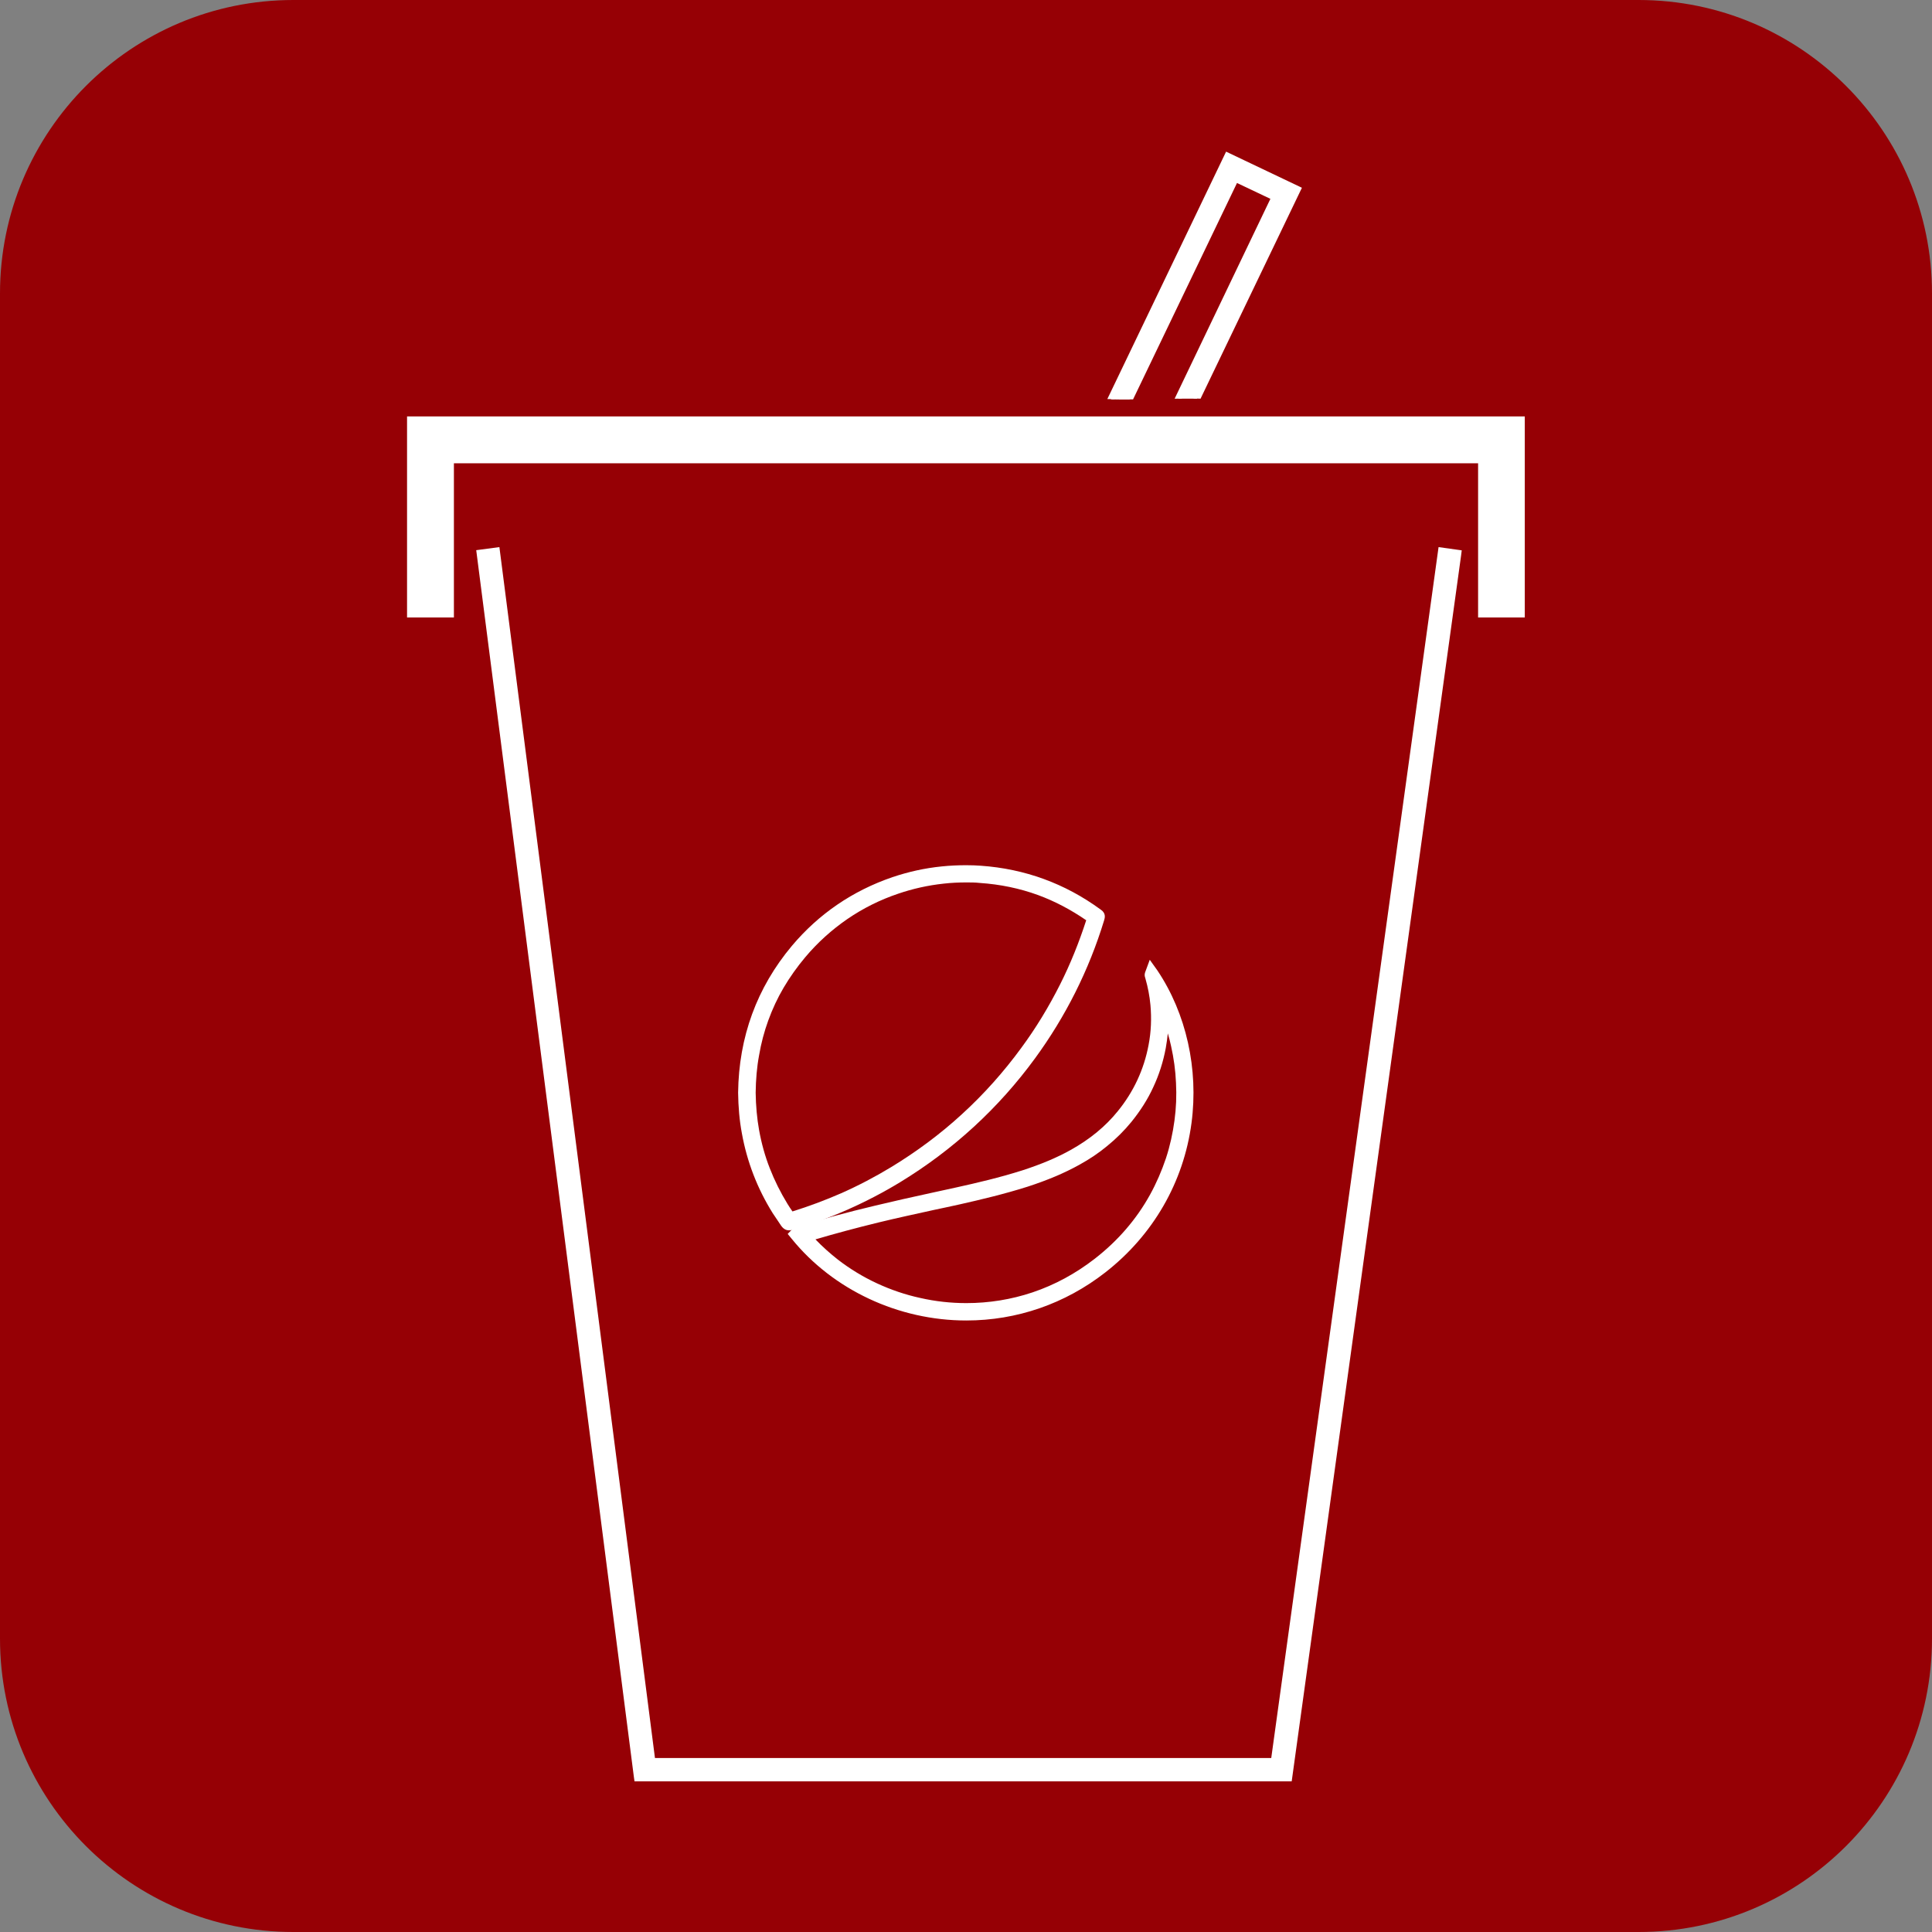 <?xml version="1.0" encoding="utf-8"?>
<!-- Generator: Adobe Illustrator 22.1.0, SVG Export Plug-In . SVG Version: 6.00 Build 0)  -->
<svg version="1.1" id="Livello_1" xmlns="http://www.w3.org/2000/svg" xmlns:xlink="http://www.w3.org/1999/xlink" x="0px" y="0px"
	 viewBox="0 0 1133.9 1133.9" style="enable-background:new 0 0 1133.9 1133.9;" xml:space="preserve">
<rect x="0" y="0" width="1133.9" height="1133.9" fill="#808080" stroke="none"/>
<style type="text/css">
	.st0{fill:#960005;}
	.st1{fill:#FFFFFF;}
</style>
<g>
	<g>
		<path class="st0" d="M961.7,0H172.2C77.1,0,0,77.1,0,172.2v789.5c0,95.1,77.1,172.2,172.2,172.2h789.5
			c95.1,0,172.2-77.1,172.2-172.2h0V172.2C1133.9,77.1,1056.8,0,961.7,0z M646.8,234.2c21.9,1,42.8-1,64.6,0
			C689.6,233.2,668.7,235.1,646.8,234.2z"/>
	</g>
	<g>
		<g>
			<path class="st1" d="M720.5,91.6L652,234.4c3.7,0.1,7.3,0.1,11,0.1l62.3-129.6l23,10.9L691.5,234c3.7,0,7.3-0.1,11,0l59-122.9
				L720.5,91.6z"/>
			<path class="st1" d="M750.8,114.9l-26.5-12.6l-63.5,132.1c1.4,0,2.8,0,4.2,0l61-127l19.6,9.3L689.4,234c1.4,0,2.8,0,4.2-0.1
				L750.8,114.9z"/>
			<path class="st1" d="M719.6,89l-69.7,145.2c1.4,0,2.8,0.1,4.2,0.1l67.3-140.3L759,112l-58.6,121.9c1.4,0,2.8,0,4.2,0.1
				l59.5-123.8L719.6,89z"/>
		</g>
		<g>
			<polygon class="st1" points="755.3,1042.3 375.2,1042.3 283.2,325.7 290.4,324.8 381.6,1035.1 748.9,1035.1 847.1,324.8 
				854.3,325.7 			"/>
			<path class="st1" d="M758.1,1045.5H372.4l-0.4-2.8l-92.5-719.8l13.6-1.8l91.3,710.7h361.7l98.2-710.7l13.6,1.9l-0.4,3.2
				L758.1,1045.5z M378.1,1039h374.4l98.2-710.5l-0.8-0.1l-98.1,709.9h-373l-0.4-2.8l-90.8-707.1l-0.8,0.1L378.1,1039z"/>
		</g>
		<g>
			<polygon class="st1" points="886.3,353.7 876.1,353.7 876.1,263.2 257.7,263.2 257.7,353.7 247.6,353.7 247.6,253 886.3,253 			
				"/>
			<polygon class="st1" points="894.9,362.4 867.5,362.4 867.5,271.9 266.4,271.9 266.4,362.4 238.9,362.4 238.9,244.4 894.9,244.4 
							"/>
		</g>
		<g>
			<path class="st1" d="M567.1,513.9c2.7,0,5.5,0,8.1,0.3c12.3,0.9,24.2,3.3,35.3,7.4c11.1,4,21.7,9.7,31.6,17
				c-4.4,14.2-9.9,28-16.4,41c-6.6,13.1-14.3,25.9-23.1,37.9c-10.5,14.3-22.3,27.6-35.2,39.4c-12.8,11.8-27.1,22.5-42.3,31.7
				c-9.6,5.8-19.7,11-29.9,15.6c-10.2,4.5-20.8,8.4-31.7,11.7c0,0,0,0-0.1,0c-1.6-2.4-3.2-4.7-4.7-7c-4.3-6.9-7.9-14.1-10.8-21.5
				c-2.9-7.4-5.1-15.2-6.5-23.2c-1.3-7-2-14.9-2.1-22.7c0.1-7.7,0.8-15.3,2.1-22.6c1.3-7.3,3.1-14.4,5.6-21.2
				c2.5-6.9,5.6-13.5,9.3-19.9c3.7-6.4,8.1-12.6,13.1-18.5c7.5-8.9,16.1-16.7,25.5-23.2c9.4-6.4,19.7-11.6,30.9-15.3
				c8.8-3,18.1-5.1,27.6-6.1C558.2,514.1,562.7,513.9,567.1,513.9L567.1,513.9 M567.1,511.7c-4.6,0-9.2,0.3-13.8,0.7
				c-9.6,1-18.9,3-28.1,6.1c-22.7,7.8-41.9,20.8-57.4,39.2c-20.2,24.1-30.2,52.1-30.6,83.5c0,7.8,0.7,15.8,2.1,23.1
				c3,16.3,8.8,31.5,17.6,45.5c1.6,2.5,3.3,5,5,7.5c0.3,0.5,0.7,0.7,1.1,0.7c0.2,0,0.4-0.1,0.6-0.2c0.1-0.1,0.3-0.1,0.4-0.1
				c21.9-6.5,42.6-15.7,62.1-27.5c30.8-18.7,56.9-42.6,78.2-71.7c17.8-24.3,31-50.9,39.9-79.7c0.5-1.5,0.4-1.3-0.7-2
				c-20.3-14.9-43.1-23.1-68.1-24.9C572.6,511.8,569.9,511.7,567.1,511.7L567.1,511.7z"/>
		</g>
		<g>
			<path class="st1" d="M463.1,719.5c-1.3,0-2-1-2.3-1.3l-0.1-0.1c-1.7-2.4-3.4-4.9-5-7.5c-8.8-14.1-14.8-29.6-17.8-46
				c-1.3-7.3-2.1-15.3-2.1-23.4c0.4-32,10.8-60.4,30.9-84.4c15.5-18.4,35-31.7,58-39.6c9-3.1,18.5-5.2,28.4-6.2
				c4.7-0.5,9.4-0.7,13.9-0.7c3.2,0,5.8,0.1,8.4,0.3c25.3,1.8,48.5,10.2,68.8,25.1c0.1,0.1,0.2,0.2,0.3,0.2c1.5,1,1.3,1.9,0.9,3.4
				c-8.9,28.9-22.3,55.8-40.1,80.1c-21.2,29-47.7,53.3-78.6,72.1c-19.5,11.8-40.4,21.1-62.4,27.6c0,0-0.1,0-0.2,0.1
				C463.9,719.4,463.5,719.5,463.1,719.5z M567.1,515.3c-4.5,0-9,0.2-13.4,0.7c-9.5,1-18.6,3-27.3,6c-10.9,3.7-21.2,8.8-30.5,15.2
				c-9.2,6.3-17.7,14-25.2,22.9c-4.9,5.9-9.3,12-12.9,18.3c-3.7,6.3-6.8,12.9-9.2,19.6c-2.5,6.7-4.3,13.7-5.6,20.9
				c-1.3,7-2,14.5-2.1,22.3c0.1,7.8,0.8,15.6,2,22.4c1.4,7.9,3.6,15.7,6.4,23c2.8,7.4,6.4,14.5,10.7,21.3c1.2,2,2.6,4,4,6.1
				c10.7-3.2,20.9-7,30.6-11.3c10.3-4.6,20.3-9.8,29.7-15.5c15.2-9.2,29.4-19.8,42.1-31.5c12.8-11.7,24.6-24.9,35-39.2
				c8.5-11.6,16.3-24.3,23-37.7c6.3-12.6,11.7-26,16-39.8c-9.6-6.9-19.8-12.3-30.5-16.2c-10.9-4-22.7-6.4-34.9-7.3
				C572.5,515.3,569.7,515.3,567.1,515.3z"/>
			<path class="st1" d="M463.1,722.1c-1.2,0-2.9-0.4-4.4-2.4l-0.1-0.1c-1.7-2.5-3.4-5-5.1-7.6c-9-14.4-15.1-30.2-18.1-46.9
				c-1.4-7.4-2.1-15.6-2.2-23.8c0.4-32.7,11-61.6,31.5-86.1c15.8-18.8,35.7-32.4,59.1-40.4c9.2-3.1,18.9-5.3,29-6.3
				c4.8-0.5,9.6-0.7,14.2-0.7c3.2,0,6,0.1,8.6,0.3c25.8,1.8,49.4,10.4,70.2,25.6l0.3,0.2c3.2,2.2,2.3,4.9,1.9,6.3
				c-8.9,29.2-22.6,56.4-40.5,80.9c-21.4,29.3-48.1,53.8-79.3,72.8c-19.6,11.9-40.8,21.3-63,27.9l0,0c0,0-0.1,0-0.2,0
				C464.4,722,463.8,722.1,463.1,722.1z M567.1,517.9c-4.4,0-8.8,0.2-13.2,0.7c-9.3,1-18.2,3-26.7,5.9c-10.7,3.6-20.7,8.6-29.9,14.9
				c-9,6.2-17.4,13.7-24.7,22.4c-4.8,5.7-9.1,11.8-12.7,17.9c-3.6,6.1-6.6,12.6-9,19.2c-2.4,6.6-4.2,13.4-5.4,20.5
				c-1.3,6.9-1.9,14.3-2,21.9c0.1,7.6,0.8,15.3,2,21.9c1.4,7.8,3.5,15.4,6.3,22.5c2.8,7.2,6.3,14.2,10.4,20.9
				c0.9,1.4,1.8,2.9,2.9,4.4c9.9-3.1,19.5-6.7,28.4-10.6c10.2-4.5,20.1-9.7,29.5-15.4c15-9.1,29.1-19.6,41.7-31.2
				c12.7-11.6,24.4-24.7,34.7-38.8c8.5-11.5,16.1-24,22.8-37.3c6-11.9,11.1-24.6,15.3-37.6c-9-6.2-18.5-11.2-28.3-14.8
				c-10.7-3.9-22.2-6.3-34.2-7.1C572.4,517.9,569.7,517.9,567.1,517.9z"/>
		</g>
		<g>
			<path class="st1" d="M680.8,583.9c1.4,2.6,2.6,5.3,3.8,8c2.8,6.6,5.1,13.7,6.7,21c1.6,7.3,2.7,14.8,3,22.3c0.3,7.7,0,15.4-1,22.9
				c-1,7.8-2.8,15.5-5.2,22.9c-2.5,7.6-5.7,15.1-9.6,22.1c-8.3,14.9-19.6,27.9-33.5,38.8c-11.6,9-24.3,15.8-37.8,20.4
				c-12.9,4.3-26.4,6.5-40.1,6.5c-9.3,0-18.7-1-27.8-3.1c-9.1-2-17.9-5-26.3-8.9c-8.4-3.9-16.4-8.8-23.7-14.4
				c-6.6-5.1-12.7-10.8-18-17.1c13.5-4.2,27.8-8.1,43.7-11.9c10.8-2.6,21.8-5,32.4-7.3c5-1.1,10.2-2.2,15.3-3.3
				c12-2.7,25.8-5.9,39.2-10.2c11.4-3.7,21.2-7.8,29.7-12.5c5.7-3.2,11-6.8,15.7-10.6c5-4.1,9.5-8.6,13.5-13.4
				c5-6.1,9.2-12.7,12.3-19.6c3.3-6.9,5.6-14.4,7.1-22.1c1.6-8.2,1.9-16.6,1.2-25.1C681.2,587.5,681,585.7,680.8,583.9 M676.1,571.8
				c0,0.1-0.1,0.2-0.1,0.3c0.1,0.4,0.2,0.8,0.3,1.2c1.5,5.3,2.5,10.7,3,16.1c0.8,8.2,0.4,16.4-1.1,24.5c-2.9,15.2-9.2,28.8-19,40.7
				c-7.9,9.8-17.6,17.4-28.6,23.6c-9.3,5.2-19.2,9.1-29.3,12.4c-12.8,4.1-25.9,7.2-39.1,10.1c-15.9,3.6-31.8,6.9-47.7,10.7
				c-15.3,3.7-30.4,7.7-45.4,12.4c-0.5,0.1-1,0.2-1.4,0.6c24,29.5,61.1,46.5,99.4,46.5c27.2,0,55.1-8.6,79.2-27.4
				C705.3,697.6,708.3,619.9,676.1,571.8L676.1,571.8z"/>
		</g>
		<g>
			<path class="st1" d="M567.1,772.4c-39,0-76.5-17.6-100.5-47l-0.8-1l0.9-0.9c0.6-0.6,1.3-0.8,1.8-0.9c0.1,0,0.2,0,0.3-0.1
				c13.8-4.3,28.6-8.4,45.5-12.4c10.8-2.6,21.9-5,32.6-7.4c5.1-1.1,10.1-2.2,15.2-3.3c11.9-2.7,25.6-5.8,38.9-10.1
				c11.2-3.6,20.7-7.6,29.1-12.3c11.5-6.5,20.8-14.1,28.2-23.2c9.6-11.7,15.9-25.2,18.7-40.1c1.5-7.9,1.9-16.1,1.1-24.1
				c-0.5-5.5-1.5-10.9-3-15.9c-0.1-0.4-0.2-0.9-0.3-1.3l0-0.3c0-0.3,0.1-0.5,0.1-0.7l1-2.6l1.6,2.2c16.5,24.6,23.7,56.5,19.6,87.6
				c-4.5,34-22.1,64.5-49.6,86C624,762.8,596.3,772.4,567.1,772.4z M473.8,726.1c4.9,5.5,10.4,10.6,16.4,15.3
				c7.2,5.5,15.1,10.3,23.4,14.2c8.4,3.9,17.1,6.8,26,8.8c9,2,18.2,3.1,27.5,3.1c13.5,0,26.9-2.2,39.7-6.5
				c13.4-4.5,26-11.3,37.4-20.2c13.7-10.7,24.9-23.6,33.1-38.4c3.8-6.8,7-14.2,9.5-21.8c2.4-7.4,4.1-15,5.1-22.6
				c1-7.4,1.3-15,1-22.7c-0.3-7.4-1.3-14.8-3-22.1c-1.6-7.1-3.8-14.1-6.6-20.8c-0.1-0.1-0.1-0.3-0.2-0.4c0.5,7.6,0,15.2-1.4,22.5
				c-1.5,7.9-3.9,15.5-7.2,22.4c-3.2,6.9-7.4,13.6-12.5,19.9c-3.9,4.9-8.6,9.5-13.7,13.7c-4.7,3.9-10,7.5-15.9,10.8
				c-8.6,4.8-18.4,8.9-30,12.6c-13.5,4.3-27.4,7.5-39.3,10.2c-5.1,1.1-10.3,2.3-15.3,3.3c-10.5,2.3-21.6,4.8-32.4,7.3
				C500.1,718.6,486.5,722.2,473.8,726.1z"/>
			<path class="st1" d="M567.1,775c-39.7,0-78.1-17.9-102.5-48l-2.3-2.8l2.5-2.6c1.1-1.2,2.4-1.5,3-1.6l0.2,0
				c13.8-4.3,28.7-8.4,45.6-12.4c10.9-2.6,21.9-5.1,32.6-7.4c5.1-1.1,10.1-2.2,15.1-3.3c11.8-2.6,25.5-5.8,38.7-10
				c11.1-3.6,20.4-7.5,28.6-12.1c11.2-6.3,20.2-13.7,27.4-22.6c9.3-11.4,15.4-24.5,18.1-38.9c1.5-7.7,1.8-15.6,1.1-23.4
				c-0.5-5.4-1.5-10.5-2.9-15.4c-0.1-0.5-0.3-1-0.4-1.4l-0.1-0.9c0-0.7,0.2-1.2,0.3-1.6l2.7-7.3l4.5,6.3
				c16.9,25.2,24.2,57.8,20,89.5c-4.6,34.7-22.5,65.8-50.6,87.7C625.1,765.2,596.8,775,567.1,775z M478.6,727.4
				c4,4.2,8.5,8.2,13.2,11.9c7,5.4,14.7,10.1,22.9,13.9c8.2,3.8,16.7,6.7,25.5,8.6c8.8,2,17.8,3,27,3c13.2,0,26.3-2.1,38.8-6.3
				c13.1-4.4,25.4-11.1,36.6-19.8c13.5-10.5,24.4-23.1,32.4-37.6c3.7-6.7,6.8-13.9,9.3-21.3c2.4-7.3,4-14.7,5-22.1
				c1-7.3,1.3-14.7,0.9-22.2c-0.3-7.2-1.3-14.5-2.9-21.6c-0.5-2.5-1.2-4.9-1.9-7.4c-0.3,2.9-0.7,5.8-1.2,8.6
				c-1.5,8.1-4,15.9-7.4,23.1c-3.2,7-7.6,13.9-12.9,20.4c-4.1,5-8.8,9.7-14.1,14c-4.8,4-10.3,7.7-16.3,11
				c-8.8,4.9-18.8,9.1-30.5,12.9c-13.6,4.3-27.5,7.6-39.5,10.3c-5.1,1.1-10.3,2.3-15.3,3.3c-10.4,2.3-21.6,4.7-32.3,7.3
				C502.4,720.7,490.1,724,478.6,727.4z M678.8,578.5c0.5,2.3,0.9,4.7,1.2,7.1l-0.3-5.5C679.4,579.5,679.1,579,678.8,578.5z"/>
		</g>
	</g>
</g>
</svg>
